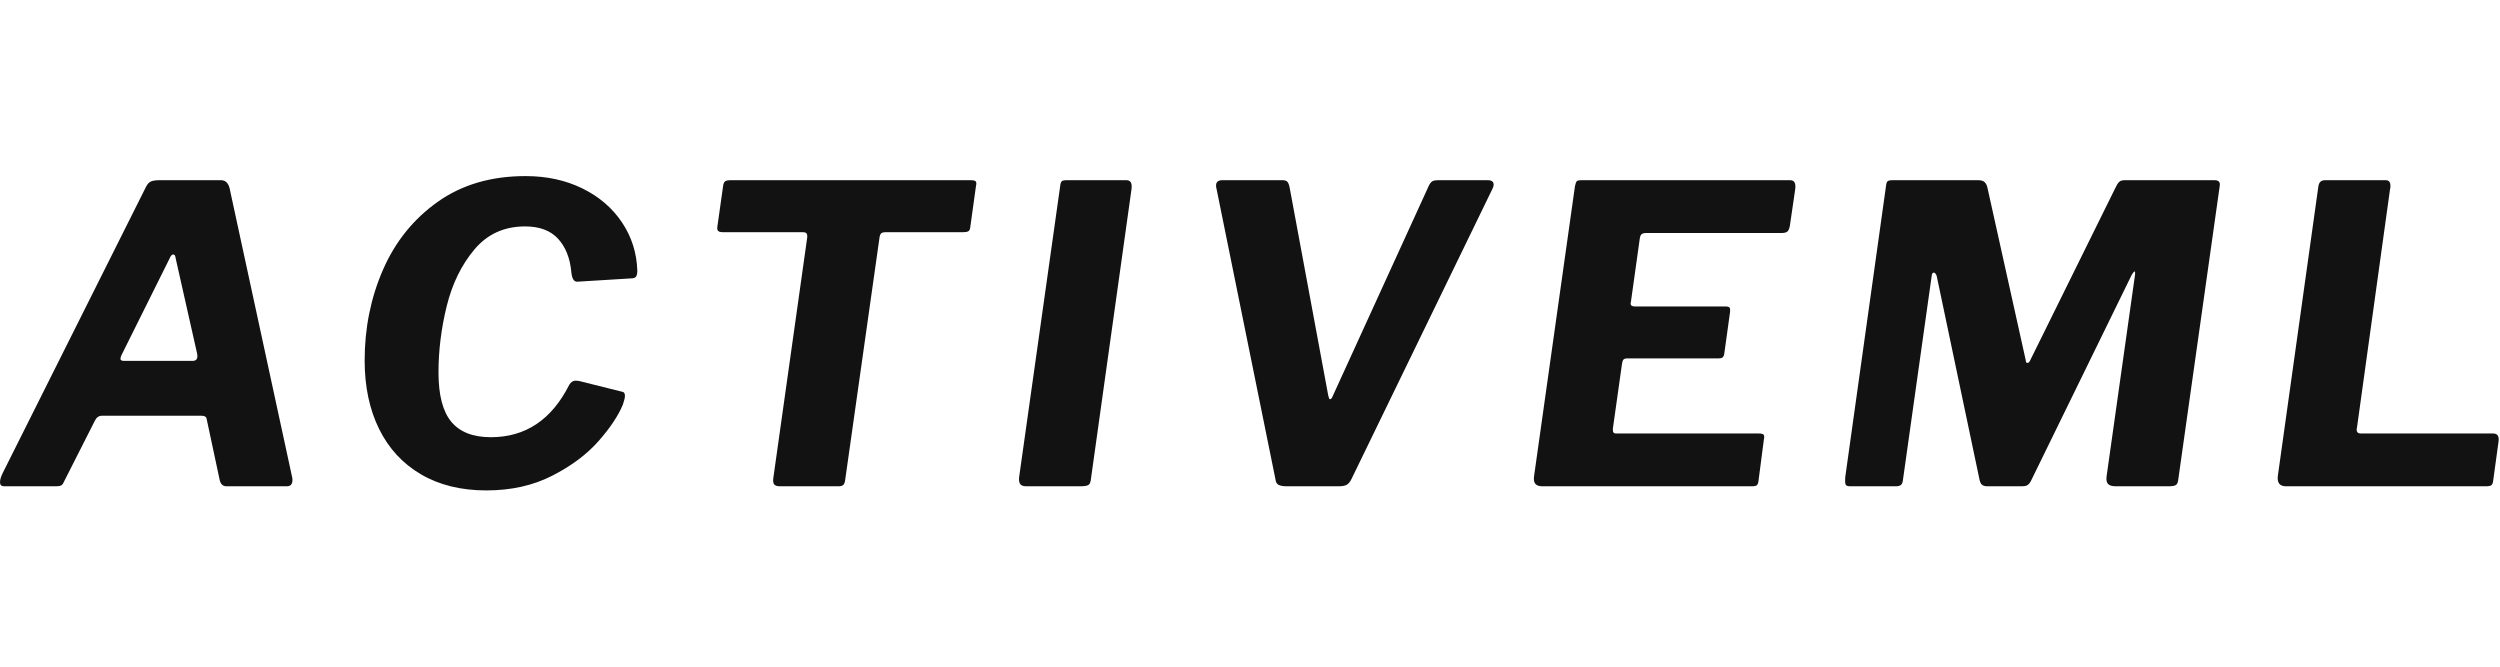 <svg id="SvgjsSvg1001" width="100%" height="80" xmlns="http://www.w3.org/2000/svg" version="1.1" xlink="http://www.w3.org/1999/xlink" xmlns:svgjs="http://svgjs.com/svgjs" preserveAspectRatio="xMidYMid meet" viewBox="0 0 300 37.739" overflow="visible"><defs id="SvgjsDefs1002"></defs><g id="SvgjsG1008" transform="scale(0.825)" opacity="1"><g id="SvgjsG1009" class="text" transform="translate(183.57, 45.12) scale(1)" light-content="false" fill="#121212"><path d="M-183.57 -0.6C-183.57 -0.2 -183.37 0 -182.97 0L-175.41 0C-175.09 0 -174.85 -0.04 -174.69 -0.12C-174.53 -0.2 -174.41 -0.34 -174.33 -0.54L-169.77 -9.54C-169.53 -10.02 -169.19 -10.26 -168.75 -10.26L-154.23 -10.26C-153.79 -10.26 -153.55 -10.1 -153.51 -9.78L-151.65 -1.08C-151.53 -0.36 -151.19 0 -150.63 0L-141.87 0C-141.31 0 -141.03 -0.3 -141.03 -0.9C-141.03 -1.1 -141.05 -1.26 -141.09 -1.38L-150.09 -42.96C-150.25 -44 -150.69 -44.52 -151.41 -44.52L-160.41 -44.52C-160.93 -44.52 -161.33 -44.46 -161.61 -44.34C-161.89 -44.22 -162.13 -43.96 -162.33 -43.56L-183.15 -1.98C-183.43 -1.42 -183.57 -0.96 -183.57 -0.6ZM-155.55 -18.24L-165.51 -18.24C-165.87 -18.24 -166.05 -18.34 -166.05 -18.54C-166.05 -18.7 -165.99 -18.9 -165.87 -19.14L-158.91 -33.12C-158.75 -33.52 -158.57 -33.72 -158.37 -33.72C-158.17 -33.72 -158.05 -33.52 -158.01 -33.12L-154.89 -19.26C-154.77 -18.58 -154.99 -18.24 -155.55 -18.24Z M-98.85 -43.32C-101.29 -44.52 -104.05 -45.12 -107.13 -45.12C-112.13 -45.12 -116.39 -43.87 -119.91 -41.37C-123.43 -38.87 -126.08 -35.58 -127.86 -31.5C-129.64 -27.42 -130.53 -23.02 -130.53 -18.3C-130.53 -14.5 -129.83 -11.18 -128.43 -8.34C-127.03 -5.5 -125 -3.3 -122.34 -1.74C-119.68 -0.18 -116.51 0.6 -112.83 0.6C-109.23 0.6 -106.04 -0.11 -103.26 -1.53C-100.48 -2.95 -98.24 -4.62 -96.54 -6.54C-94.84 -8.46 -93.65 -10.24 -92.97 -11.88C-92.77 -12.48 -92.67 -12.9 -92.67 -13.14C-92.67 -13.5 -92.79 -13.7 -93.03 -13.74L-99.27 -15.3C-99.43 -15.34 -99.63 -15.36 -99.87 -15.36C-100.23 -15.36 -100.53 -15.16 -100.77 -14.76C-103.33 -9.68 -107.13 -7.14 -112.17 -7.14C-114.77 -7.14 -116.69 -7.89 -117.93 -9.39C-119.17 -10.89 -119.79 -13.28 -119.79 -16.56C-119.79 -19.76 -119.39 -22.98 -118.59 -26.22C-117.79 -29.46 -116.45 -32.2 -114.57 -34.44C-112.69 -36.68 -110.23 -37.8 -107.19 -37.8C-105.11 -37.8 -103.52 -37.21 -102.42 -36.03C-101.32 -34.85 -100.67 -33.24 -100.47 -31.2C-100.39 -30.24 -100.11 -29.76 -99.63 -29.76L-99.57 -29.76L-91.77 -30.24C-91.41 -30.24 -91.17 -30.33 -91.05 -30.51C-90.93 -30.69 -90.87 -30.98 -90.87 -31.38C-90.95 -33.94 -91.69 -36.27 -93.09 -38.37C-94.49 -40.47 -96.41 -42.12 -98.85 -43.32Z M-78.39 -43.68L-79.23 -37.74C-79.27 -37.46 -79.23 -37.26 -79.11 -37.14C-78.99 -37.02 -78.75 -36.96 -78.39 -36.96L-66.75 -36.96C-66.35 -36.96 -66.15 -36.78 -66.15 -36.42L-66.15 -36.24L-71.07 -1.32C-71.15 -0.84 -71.12 -0.5 -70.98 -0.3C-70.84 -0.1 -70.55 0 -70.11 0L-61.59 0C-61.27 0 -61.04 -0.07 -60.9 -0.21C-60.76 -0.35 -60.67 -0.6 -60.63 -0.96L-55.65 -36.12C-55.61 -36.44 -55.53 -36.66 -55.41 -36.78C-55.29 -36.9 -55.05 -36.96 -54.69 -36.96L-43.47 -36.96C-43.15 -36.96 -42.91 -37 -42.75 -37.08C-42.59 -37.16 -42.49 -37.34 -42.45 -37.62L-41.61 -43.68C-41.53 -44 -41.54 -44.22 -41.64 -44.34C-41.74 -44.46 -41.99 -44.52 -42.39 -44.52L-77.31 -44.52C-77.71 -44.52 -77.98 -44.46 -78.12 -44.34C-78.26 -44.22 -78.35 -44 -78.39 -43.68Z M-19.71 -44.52L-28.47 -44.52C-28.79 -44.52 -29.01 -44.47 -29.13 -44.37C-29.25 -44.27 -29.33 -44.02 -29.37 -43.62L-35.31 -1.5C-35.39 -1.02 -35.36 -0.65 -35.22 -0.39C-35.08 -0.13 -34.77 0 -34.29 0L-26.43 0C-25.83 0 -25.43 -0.07 -25.23 -0.21C-25.03 -0.35 -24.91 -0.68 -24.87 -1.2L-18.99 -43.2C-18.87 -44.08 -19.11 -44.52 -19.71 -44.52Z M33.69 -43.86C33.69 -44.3 33.41 -44.52 32.85 -44.52L25.53 -44.52C25.21 -44.52 24.96 -44.47 24.78 -44.37C24.6 -44.27 24.43 -44.06 24.27 -43.74L10.29 -13.14C10.17 -12.82 10.03 -12.66 9.87 -12.66C9.79 -12.66 9.71 -12.84 9.63 -13.2L4.05 -43.26C3.97 -43.74 3.86 -44.07 3.72 -44.25C3.58 -44.43 3.35 -44.52 3.03 -44.52L-5.79 -44.52C-6.39 -44.52 -6.69 -44.26 -6.69 -43.74C-6.69 -43.58 -6.67 -43.44 -6.63 -43.32L1.95 -1.02C1.99 -0.62 2.14 -0.35 2.4 -0.21C2.66 -0.07 3.07 0 3.63 0L11.13 0C11.65 0 12.04 -0.07 12.3 -0.21C12.56 -0.35 12.79 -0.62 12.99 -1.02L33.51 -43.26C33.63 -43.5 33.69 -43.7 33.69 -43.86Z M45.78 -44.37C45.68 -44.27 45.59 -44.02 45.51 -43.62L39.57 -1.5C39.49 -0.98 39.55 -0.6 39.75 -0.36C39.95 -0.12 40.29 0 40.77 0L71.19 0C71.59 0 71.85 -0.05 71.97 -0.15C72.09 -0.25 72.17 -0.46 72.21 -0.78L72.99 -6.78C73.07 -7.14 73.06 -7.38 72.96 -7.5C72.86 -7.62 72.63 -7.68 72.27 -7.68L51.45 -7.68C51.17 -7.68 51.03 -7.84 51.03 -8.16L51.03 -8.4L52.35 -17.76C52.39 -18.08 52.46 -18.3 52.56 -18.42C52.66 -18.54 52.85 -18.6 53.13 -18.6L66.39 -18.6C66.67 -18.6 66.87 -18.65 66.99 -18.75C67.11 -18.85 67.19 -19.02 67.23 -19.26L68.07 -25.32C68.11 -25.64 68.09 -25.86 68.01 -25.98C67.93 -26.1 67.71 -26.16 67.35 -26.16L54.21 -26.16C53.81 -26.16 53.61 -26.3 53.61 -26.58L53.67 -26.94L54.93 -35.94C54.97 -36.3 55.06 -36.54 55.2 -36.66C55.34 -36.78 55.57 -36.84 55.89 -36.84L75.51 -36.84C75.95 -36.84 76.25 -36.91 76.41 -37.05C76.57 -37.19 76.69 -37.46 76.77 -37.86L77.55 -43.2C77.67 -44.08 77.43 -44.52 76.83 -44.52L46.41 -44.52C46.09 -44.52 45.88 -44.47 45.78 -44.37Z M84.96 -0.15C85.06 -0.05 85.27 0 85.59 0L92.19 0C92.51 0 92.75 -0.06 92.91 -0.18C93.07 -0.3 93.17 -0.52 93.21 -0.84L97.41 -30.66C97.45 -30.94 97.55 -31.08 97.71 -31.08C97.87 -31.08 98.01 -30.92 98.13 -30.6L104.31 -1.2C104.39 -0.72 104.52 -0.4 104.7 -0.24C104.88 -0.08 105.15 0 105.51 0L110.55 0C110.87 0 111.12 -0.05 111.3 -0.15C111.48 -0.25 111.65 -0.44 111.81 -0.72L126.51 -30.78C126.71 -31.1 126.85 -31.26 126.93 -31.26L126.96 -31.2C126.98 -31.16 126.99 -31.12 126.99 -31.08L126.99 -30.84L122.85 -1.5C122.77 -0.94 122.84 -0.55 123.06 -0.33C123.28 -0.11 123.65 0 124.17 0L131.85 0C132.41 0 132.78 -0.07 132.96 -0.21C133.14 -0.35 133.25 -0.66 133.29 -1.14L139.29 -43.62C139.41 -44.22 139.17 -44.52 138.57 -44.52L125.43 -44.52C125.11 -44.52 124.86 -44.44 124.68 -44.28C124.5 -44.12 124.31 -43.82 124.11 -43.38L111.75 -18.36C111.63 -18.08 111.49 -17.94 111.33 -17.94C111.17 -17.94 111.09 -18.06 111.09 -18.3L105.51 -43.44C105.43 -43.8 105.29 -44.07 105.09 -44.25C104.89 -44.43 104.59 -44.52 104.19 -44.52L91.71 -44.52C91.35 -44.52 91.11 -44.47 90.99 -44.37C90.87 -44.27 90.79 -44.02 90.75 -43.62L84.87 -1.62C84.83 -1.38 84.81 -1.1 84.81 -0.78C84.81 -0.46 84.86 -0.25 84.96 -0.15Z M153.93 -44.28C153.77 -44.12 153.67 -43.86 153.63 -43.5L147.75 -1.5C147.63 -0.5 148.03 0 148.95 0L177.99 0C178.39 0 178.66 -0.05 178.8 -0.15C178.94 -0.25 179.03 -0.46 179.07 -0.78L179.85 -6.48C179.97 -7.28 179.71 -7.68 179.07 -7.68L159.81 -7.68C159.41 -7.68 159.21 -7.88 159.21 -8.28L159.27 -8.58L164.07 -43.2C164.11 -43.32 164.13 -43.48 164.13 -43.68C164.13 -44.24 163.91 -44.52 163.47 -44.52L154.59 -44.52C154.31 -44.52 154.09 -44.44 153.93 -44.28Z"></path></g></g></svg>